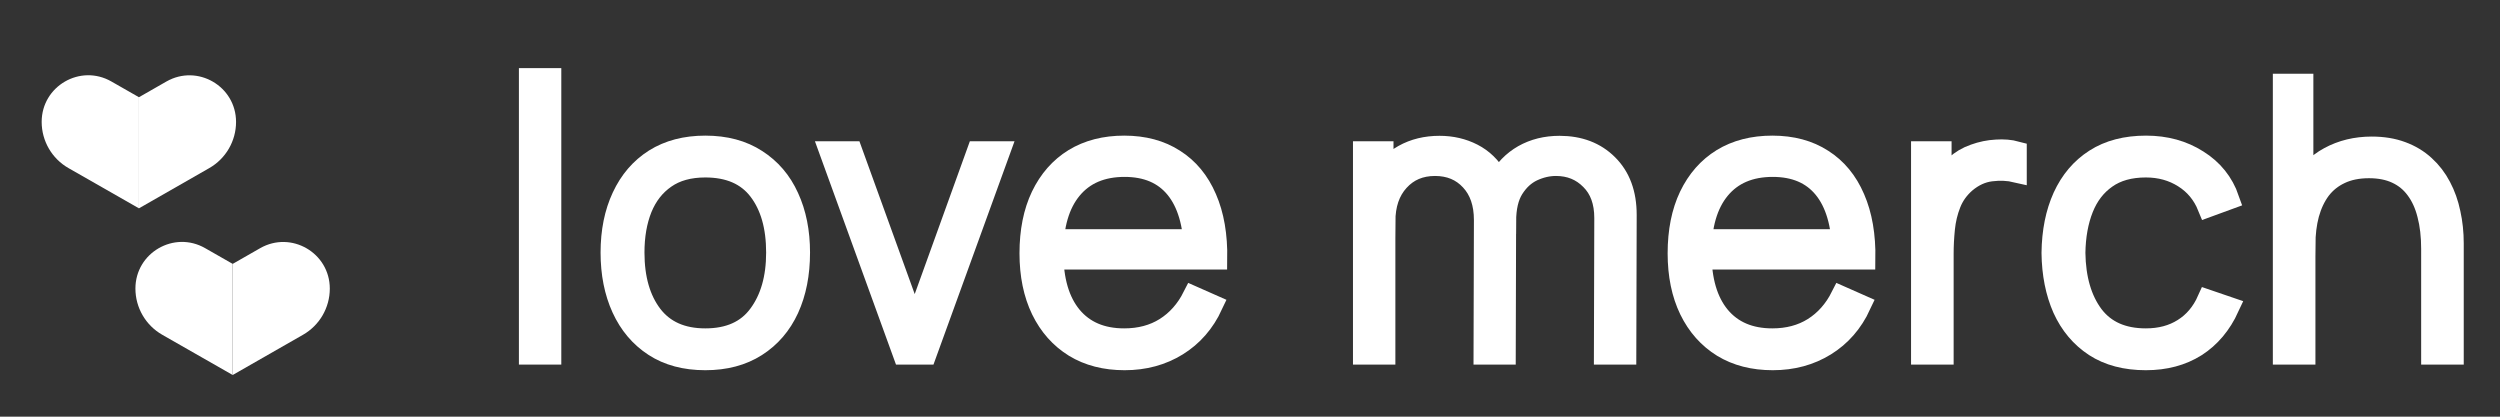 <?xml version="1.0" encoding="UTF-8"?> <svg xmlns="http://www.w3.org/2000/svg" width="240" height="40" viewBox="0 0 240 40" fill="none"><rect x="0" y="0" width="240" height="40" fill="#333333" stroke="none"/><path d="M50.815 34V7.54H52.885V34H50.815Z" fill="white"></path><path d="M67.709 34.54C65.777 34.54 64.139 34.102 62.795 33.226C61.451 32.35 60.425 31.138 59.717 29.59C59.009 28.042 58.655 26.26 58.655 24.244C58.655 22.216 59.015 20.434 59.735 18.898C60.455 17.35 61.487 16.15 62.831 15.298C64.187 14.446 65.813 14.02 67.709 14.02C69.641 14.02 71.279 14.458 72.623 15.334C73.979 16.198 75.005 17.398 75.701 18.934C76.409 20.47 76.763 22.24 76.763 24.244C76.763 26.296 76.409 28.096 75.701 29.644C74.993 31.18 73.961 32.38 72.605 33.244C71.249 34.108 69.617 34.54 67.709 34.54ZM67.709 32.524C70.001 32.524 71.711 31.756 72.839 30.22C73.979 28.684 74.549 26.692 74.549 24.244C74.549 21.748 73.979 19.756 72.839 18.268C71.699 16.78 69.989 16.036 67.709 16.036C66.161 16.036 64.883 16.39 63.875 17.098C62.867 17.794 62.111 18.76 61.607 19.996C61.115 21.22 60.869 22.636 60.869 24.244C60.869 26.74 61.445 28.744 62.597 30.256C63.761 31.768 65.465 32.524 67.709 32.524Z" fill="white"></path><path d="M86.716 34L79.66 14.56H81.802L87.814 31.174L93.808 14.56H95.968L88.912 34H86.716Z" fill="white"></path><path d="M107.961 34.54C106.101 34.54 104.493 34.126 103.137 33.298C101.781 32.458 100.731 31.276 99.987 29.752C99.243 28.216 98.871 26.404 98.871 24.316C98.871 22.192 99.237 20.362 99.969 18.826C100.713 17.278 101.757 16.09 103.101 15.262C104.457 14.434 106.065 14.02 107.925 14.02C109.809 14.02 111.417 14.452 112.749 15.316C114.093 16.168 115.113 17.404 115.809 19.024C116.517 20.644 116.853 22.594 116.817 24.874H114.657V24.154C114.597 21.49 113.997 19.462 112.857 18.07C111.717 16.678 110.085 15.982 107.961 15.982C105.765 15.982 104.067 16.708 102.867 18.16C101.679 19.6 101.085 21.64 101.085 24.28C101.085 26.896 101.679 28.924 102.867 30.364C104.067 31.804 105.753 32.524 107.925 32.524C109.425 32.524 110.733 32.176 111.849 31.48C112.977 30.772 113.871 29.764 114.531 28.456L116.403 29.284C115.623 30.964 114.495 32.26 113.019 33.172C111.543 34.084 109.857 34.54 107.961 34.54ZM100.293 24.874V23.002H115.647V24.874H100.293Z" fill="white"></path><path d="M154.016 34L154.052 20.932C154.052 19.36 153.602 18.13 152.702 17.242C151.814 16.342 150.704 15.892 149.372 15.892C148.616 15.892 147.866 16.066 147.122 16.414C146.39 16.762 145.778 17.326 145.286 18.106C144.794 18.886 144.548 19.942 144.548 21.274L143.09 21.04C143.042 19.624 143.3 18.394 143.864 17.35C144.44 16.294 145.232 15.478 146.24 14.902C147.26 14.326 148.418 14.038 149.714 14.038C151.622 14.038 153.164 14.626 154.34 15.802C155.528 16.978 156.122 18.586 156.122 20.626L156.086 34H154.016ZM130.886 34V14.56H132.776V18.934H132.956V34H130.886ZM142.46 34L142.496 21.13C142.496 19.522 142.058 18.25 141.182 17.314C140.306 16.366 139.166 15.892 137.762 15.892C136.334 15.892 135.176 16.384 134.288 17.368C133.4 18.34 132.956 19.642 132.956 21.274L131.516 20.554C131.516 19.294 131.804 18.178 132.38 17.206C132.956 16.222 133.742 15.448 134.738 14.884C135.746 14.32 136.898 14.038 138.194 14.038C139.358 14.038 140.42 14.284 141.38 14.776C142.34 15.268 143.108 16.012 143.684 17.008C144.26 17.992 144.548 19.228 144.548 20.716L144.512 34H142.46Z" fill="white"></path><path d="M170.183 34.54C168.323 34.54 166.715 34.126 165.359 33.298C164.003 32.458 162.953 31.276 162.209 29.752C161.465 28.216 161.093 26.404 161.093 24.316C161.093 22.192 161.459 20.362 162.191 18.826C162.935 17.278 163.979 16.09 165.323 15.262C166.679 14.434 168.287 14.02 170.147 14.02C172.031 14.02 173.639 14.452 174.971 15.316C176.315 16.168 177.335 17.404 178.031 19.024C178.739 20.644 179.075 22.594 179.039 24.874H176.879V24.154C176.819 21.49 176.219 19.462 175.079 18.07C173.939 16.678 172.307 15.982 170.183 15.982C167.987 15.982 166.289 16.708 165.089 18.16C163.901 19.6 163.307 21.64 163.307 24.28C163.307 26.896 163.901 28.924 165.089 30.364C166.289 31.804 167.975 32.524 170.147 32.524C171.647 32.524 172.955 32.176 174.071 31.48C175.199 30.772 176.093 29.764 176.753 28.456L178.625 29.284C177.845 30.964 176.717 32.26 175.241 33.172C173.765 34.084 172.079 34.54 170.183 34.54ZM162.515 24.874V23.002H177.869V24.874H162.515Z" fill="white"></path><path d="M184.461 34V14.56H186.351V19.222L185.883 18.61C186.099 18.058 186.369 17.548 186.693 17.08C187.029 16.6 187.371 16.21 187.719 15.91C188.235 15.43 188.841 15.07 189.537 14.83C190.233 14.578 190.935 14.434 191.643 14.398C192.351 14.35 192.993 14.404 193.569 14.56V16.522C192.801 16.342 191.985 16.306 191.121 16.414C190.257 16.522 189.447 16.894 188.691 17.53C188.031 18.106 187.551 18.778 187.251 19.546C186.951 20.302 186.759 21.1 186.675 21.94C186.591 22.768 186.549 23.578 186.549 24.37V34H184.461Z" fill="white"></path><path d="M206.003 34.54C204.059 34.54 202.421 34.108 201.089 33.244C199.757 32.368 198.743 31.162 198.047 29.626C197.363 28.078 197.009 26.296 196.985 24.28C197.009 22.228 197.369 20.434 198.065 18.898C198.773 17.35 199.793 16.15 201.125 15.298C202.457 14.446 204.089 14.02 206.021 14.02C207.905 14.02 209.561 14.476 210.989 15.388C212.429 16.288 213.425 17.53 213.977 19.114L211.961 19.852C211.469 18.64 210.695 17.704 209.639 17.044C208.583 16.372 207.371 16.036 206.003 16.036C204.467 16.036 203.201 16.39 202.205 17.098C201.209 17.794 200.465 18.76 199.973 19.996C199.481 21.232 199.223 22.66 199.199 24.28C199.235 26.764 199.817 28.762 200.945 30.274C202.085 31.774 203.771 32.524 206.003 32.524C207.383 32.524 208.577 32.206 209.585 31.57C210.605 30.934 211.385 30.01 211.925 28.798L213.977 29.5C213.221 31.144 212.165 32.398 210.809 33.262C209.453 34.114 207.851 34.54 206.003 34.54Z" fill="white"></path><path d="M233.431 34V23.884C233.431 22.66 233.305 21.568 233.053 20.608C232.813 19.648 232.441 18.832 231.937 18.16C231.445 17.488 230.821 16.978 230.065 16.63C229.321 16.282 228.439 16.108 227.419 16.108C226.363 16.108 225.445 16.294 224.665 16.666C223.897 17.026 223.261 17.536 222.757 18.196C222.265 18.856 221.893 19.642 221.641 20.554C221.401 21.454 221.281 22.438 221.281 23.506L219.643 23.308C219.643 21.208 219.997 19.48 220.705 18.124C221.425 16.756 222.391 15.748 223.603 15.1C224.815 14.44 226.177 14.11 227.689 14.11C228.757 14.11 229.711 14.266 230.551 14.578C231.403 14.89 232.141 15.334 232.765 15.91C233.389 16.474 233.905 17.146 234.313 17.926C234.721 18.694 235.021 19.54 235.213 20.464C235.417 21.388 235.519 22.354 235.519 23.362V34H233.431ZM219.193 34V8.08H221.083V23.056H221.281V34H219.193Z" fill="white"></path><path d="M50.815 34V7.54H52.885V34H50.815Z" stroke="white" stroke-width="2"></path><path d="M67.709 34.54C65.777 34.54 64.139 34.102 62.795 33.226C61.451 32.35 60.425 31.138 59.717 29.59C59.009 28.042 58.655 26.26 58.655 24.244C58.655 22.216 59.015 20.434 59.735 18.898C60.455 17.35 61.487 16.15 62.831 15.298C64.187 14.446 65.813 14.02 67.709 14.02C69.641 14.02 71.279 14.458 72.623 15.334C73.979 16.198 75.005 17.398 75.701 18.934C76.409 20.47 76.763 22.24 76.763 24.244C76.763 26.296 76.409 28.096 75.701 29.644C74.993 31.18 73.961 32.38 72.605 33.244C71.249 34.108 69.617 34.54 67.709 34.54ZM67.709 32.524C70.001 32.524 71.711 31.756 72.839 30.22C73.979 28.684 74.549 26.692 74.549 24.244C74.549 21.748 73.979 19.756 72.839 18.268C71.699 16.78 69.989 16.036 67.709 16.036C66.161 16.036 64.883 16.39 63.875 17.098C62.867 17.794 62.111 18.76 61.607 19.996C61.115 21.22 60.869 22.636 60.869 24.244C60.869 26.74 61.445 28.744 62.597 30.256C63.761 31.768 65.465 32.524 67.709 32.524Z" stroke="white" stroke-width="2"></path><path d="M86.716 34L79.66 14.56H81.802L87.814 31.174L93.808 14.56H95.968L88.912 34H86.716Z" stroke="white" stroke-width="2"></path><path d="M107.961 34.54C106.101 34.54 104.493 34.126 103.137 33.298C101.781 32.458 100.731 31.276 99.987 29.752C99.243 28.216 98.871 26.404 98.871 24.316C98.871 22.192 99.237 20.362 99.969 18.826C100.713 17.278 101.757 16.09 103.101 15.262C104.457 14.434 106.065 14.02 107.925 14.02C109.809 14.02 111.417 14.452 112.749 15.316C114.093 16.168 115.113 17.404 115.809 19.024C116.517 20.644 116.853 22.594 116.817 24.874H114.657V24.154C114.597 21.49 113.997 19.462 112.857 18.07C111.717 16.678 110.085 15.982 107.961 15.982C105.765 15.982 104.067 16.708 102.867 18.16C101.679 19.6 101.085 21.64 101.085 24.28C101.085 26.896 101.679 28.924 102.867 30.364C104.067 31.804 105.753 32.524 107.925 32.524C109.425 32.524 110.733 32.176 111.849 31.48C112.977 30.772 113.871 29.764 114.531 28.456L116.403 29.284C115.623 30.964 114.495 32.26 113.019 33.172C111.543 34.084 109.857 34.54 107.961 34.54ZM100.293 24.874V23.002H115.647V24.874H100.293Z" stroke="white" stroke-width="2"></path><path d="M154.016 34L154.052 20.932C154.052 19.36 153.602 18.13 152.702 17.242C151.814 16.342 150.704 15.892 149.372 15.892C148.616 15.892 147.866 16.066 147.122 16.414C146.39 16.762 145.778 17.326 145.286 18.106C144.794 18.886 144.548 19.942 144.548 21.274L143.09 21.04C143.042 19.624 143.3 18.394 143.864 17.35C144.44 16.294 145.232 15.478 146.24 14.902C147.26 14.326 148.418 14.038 149.714 14.038C151.622 14.038 153.164 14.626 154.34 15.802C155.528 16.978 156.122 18.586 156.122 20.626L156.086 34H154.016ZM130.886 34V14.56H132.776V18.934H132.956V34H130.886ZM142.46 34L142.496 21.13C142.496 19.522 142.058 18.25 141.182 17.314C140.306 16.366 139.166 15.892 137.762 15.892C136.334 15.892 135.176 16.384 134.288 17.368C133.4 18.34 132.956 19.642 132.956 21.274L131.516 20.554C131.516 19.294 131.804 18.178 132.38 17.206C132.956 16.222 133.742 15.448 134.738 14.884C135.746 14.32 136.898 14.038 138.194 14.038C139.358 14.038 140.42 14.284 141.38 14.776C142.34 15.268 143.108 16.012 143.684 17.008C144.26 17.992 144.548 19.228 144.548 20.716L144.512 34H142.46Z" stroke="white" stroke-width="2"></path><path d="M170.183 34.54C168.323 34.54 166.715 34.126 165.359 33.298C164.003 32.458 162.953 31.276 162.209 29.752C161.465 28.216 161.093 26.404 161.093 24.316C161.093 22.192 161.459 20.362 162.191 18.826C162.935 17.278 163.979 16.09 165.323 15.262C166.679 14.434 168.287 14.02 170.147 14.02C172.031 14.02 173.639 14.452 174.971 15.316C176.315 16.168 177.335 17.404 178.031 19.024C178.739 20.644 179.075 22.594 179.039 24.874H176.879V24.154C176.819 21.49 176.219 19.462 175.079 18.07C173.939 16.678 172.307 15.982 170.183 15.982C167.987 15.982 166.289 16.708 165.089 18.16C163.901 19.6 163.307 21.64 163.307 24.28C163.307 26.896 163.901 28.924 165.089 30.364C166.289 31.804 167.975 32.524 170.147 32.524C171.647 32.524 172.955 32.176 174.071 31.48C175.199 30.772 176.093 29.764 176.753 28.456L178.625 29.284C177.845 30.964 176.717 32.26 175.241 33.172C173.765 34.084 172.079 34.54 170.183 34.54ZM162.515 24.874V23.002H177.869V24.874H162.515Z" stroke="white" stroke-width="2"></path><path d="M184.461 34V14.56H186.351V19.222L185.883 18.61C186.099 18.058 186.369 17.548 186.693 17.08C187.029 16.6 187.371 16.21 187.719 15.91C188.235 15.43 188.841 15.07 189.537 14.83C190.233 14.578 190.935 14.434 191.643 14.398C192.351 14.35 192.993 14.404 193.569 14.56V16.522C192.801 16.342 191.985 16.306 191.121 16.414C190.257 16.522 189.447 16.894 188.691 17.53C188.031 18.106 187.551 18.778 187.251 19.546C186.951 20.302 186.759 21.1 186.675 21.94C186.591 22.768 186.549 23.578 186.549 24.37V34H184.461Z" stroke="white" stroke-width="2"></path><path d="M206.003 34.54C204.059 34.54 202.421 34.108 201.089 33.244C199.757 32.368 198.743 31.162 198.047 29.626C197.363 28.078 197.009 26.296 196.985 24.28C197.009 22.228 197.369 20.434 198.065 18.898C198.773 17.35 199.793 16.15 201.125 15.298C202.457 14.446 204.089 14.02 206.021 14.02C207.905 14.02 209.561 14.476 210.989 15.388C212.429 16.288 213.425 17.53 213.977 19.114L211.961 19.852C211.469 18.64 210.695 17.704 209.639 17.044C208.583 16.372 207.371 16.036 206.003 16.036C204.467 16.036 203.201 16.39 202.205 17.098C201.209 17.794 200.465 18.76 199.973 19.996C199.481 21.232 199.223 22.66 199.199 24.28C199.235 26.764 199.817 28.762 200.945 30.274C202.085 31.774 203.771 32.524 206.003 32.524C207.383 32.524 208.577 32.206 209.585 31.57C210.605 30.934 211.385 30.01 211.925 28.798L213.977 29.5C213.221 31.144 212.165 32.398 210.809 33.262C209.453 34.114 207.851 34.54 206.003 34.54Z" stroke="white" stroke-width="2"></path><path d="M233.431 34V23.884C233.431 22.66 233.305 21.568 233.053 20.608C232.813 19.648 232.441 18.832 231.937 18.16C231.445 17.488 230.821 16.978 230.065 16.63C229.321 16.282 228.439 16.108 227.419 16.108C226.363 16.108 225.445 16.294 224.665 16.666C223.897 17.026 223.261 17.536 222.757 18.196C222.265 18.856 221.893 19.642 221.641 20.554C221.401 21.454 221.281 22.438 221.281 23.506L219.643 23.308C219.643 21.208 219.997 19.48 220.705 18.124C221.425 16.756 222.391 15.748 223.603 15.1C224.815 14.44 226.177 14.11 227.689 14.11C228.757 14.11 229.711 14.266 230.551 14.578C231.403 14.89 232.141 15.334 232.765 15.91C233.389 16.474 233.905 17.146 234.313 17.926C234.721 18.694 235.021 19.54 235.213 20.464C235.417 21.388 235.519 22.354 235.519 23.362V34H233.431ZM219.193 34V8.08H221.083V23.056H221.281V34H219.193Z" stroke="white" stroke-width="2"></path><path d="M22.339 36V25.333L24.973 23.826C27.952 22.122 31.661 24.273 31.661 27.705V27.705C31.661 29.537 30.68 31.228 29.09 32.138L22.339 36Z" fill="white"></path><path d="M22.339 36L15.575 32.137C13.983 31.228 13 29.535 13 27.701V27.701C13 24.269 16.707 22.117 19.687 23.819L22.339 25.333V36Z" fill="white"></path><path d="M13.339 20L13.339 9.333L15.973 7.826C18.952 6.122 22.661 8.273 22.661 11.705V11.705C22.661 13.537 21.68 15.228 20.09 16.137L13.339 20Z" fill="white"></path><path d="M13.339 20L6.575 16.137C4.983 15.228 4 13.535 4 11.701V11.701C4 8.269 7.707 6.117 10.687 7.819L13.339 9.333L13.339 20Z" fill="white"></path></svg> 